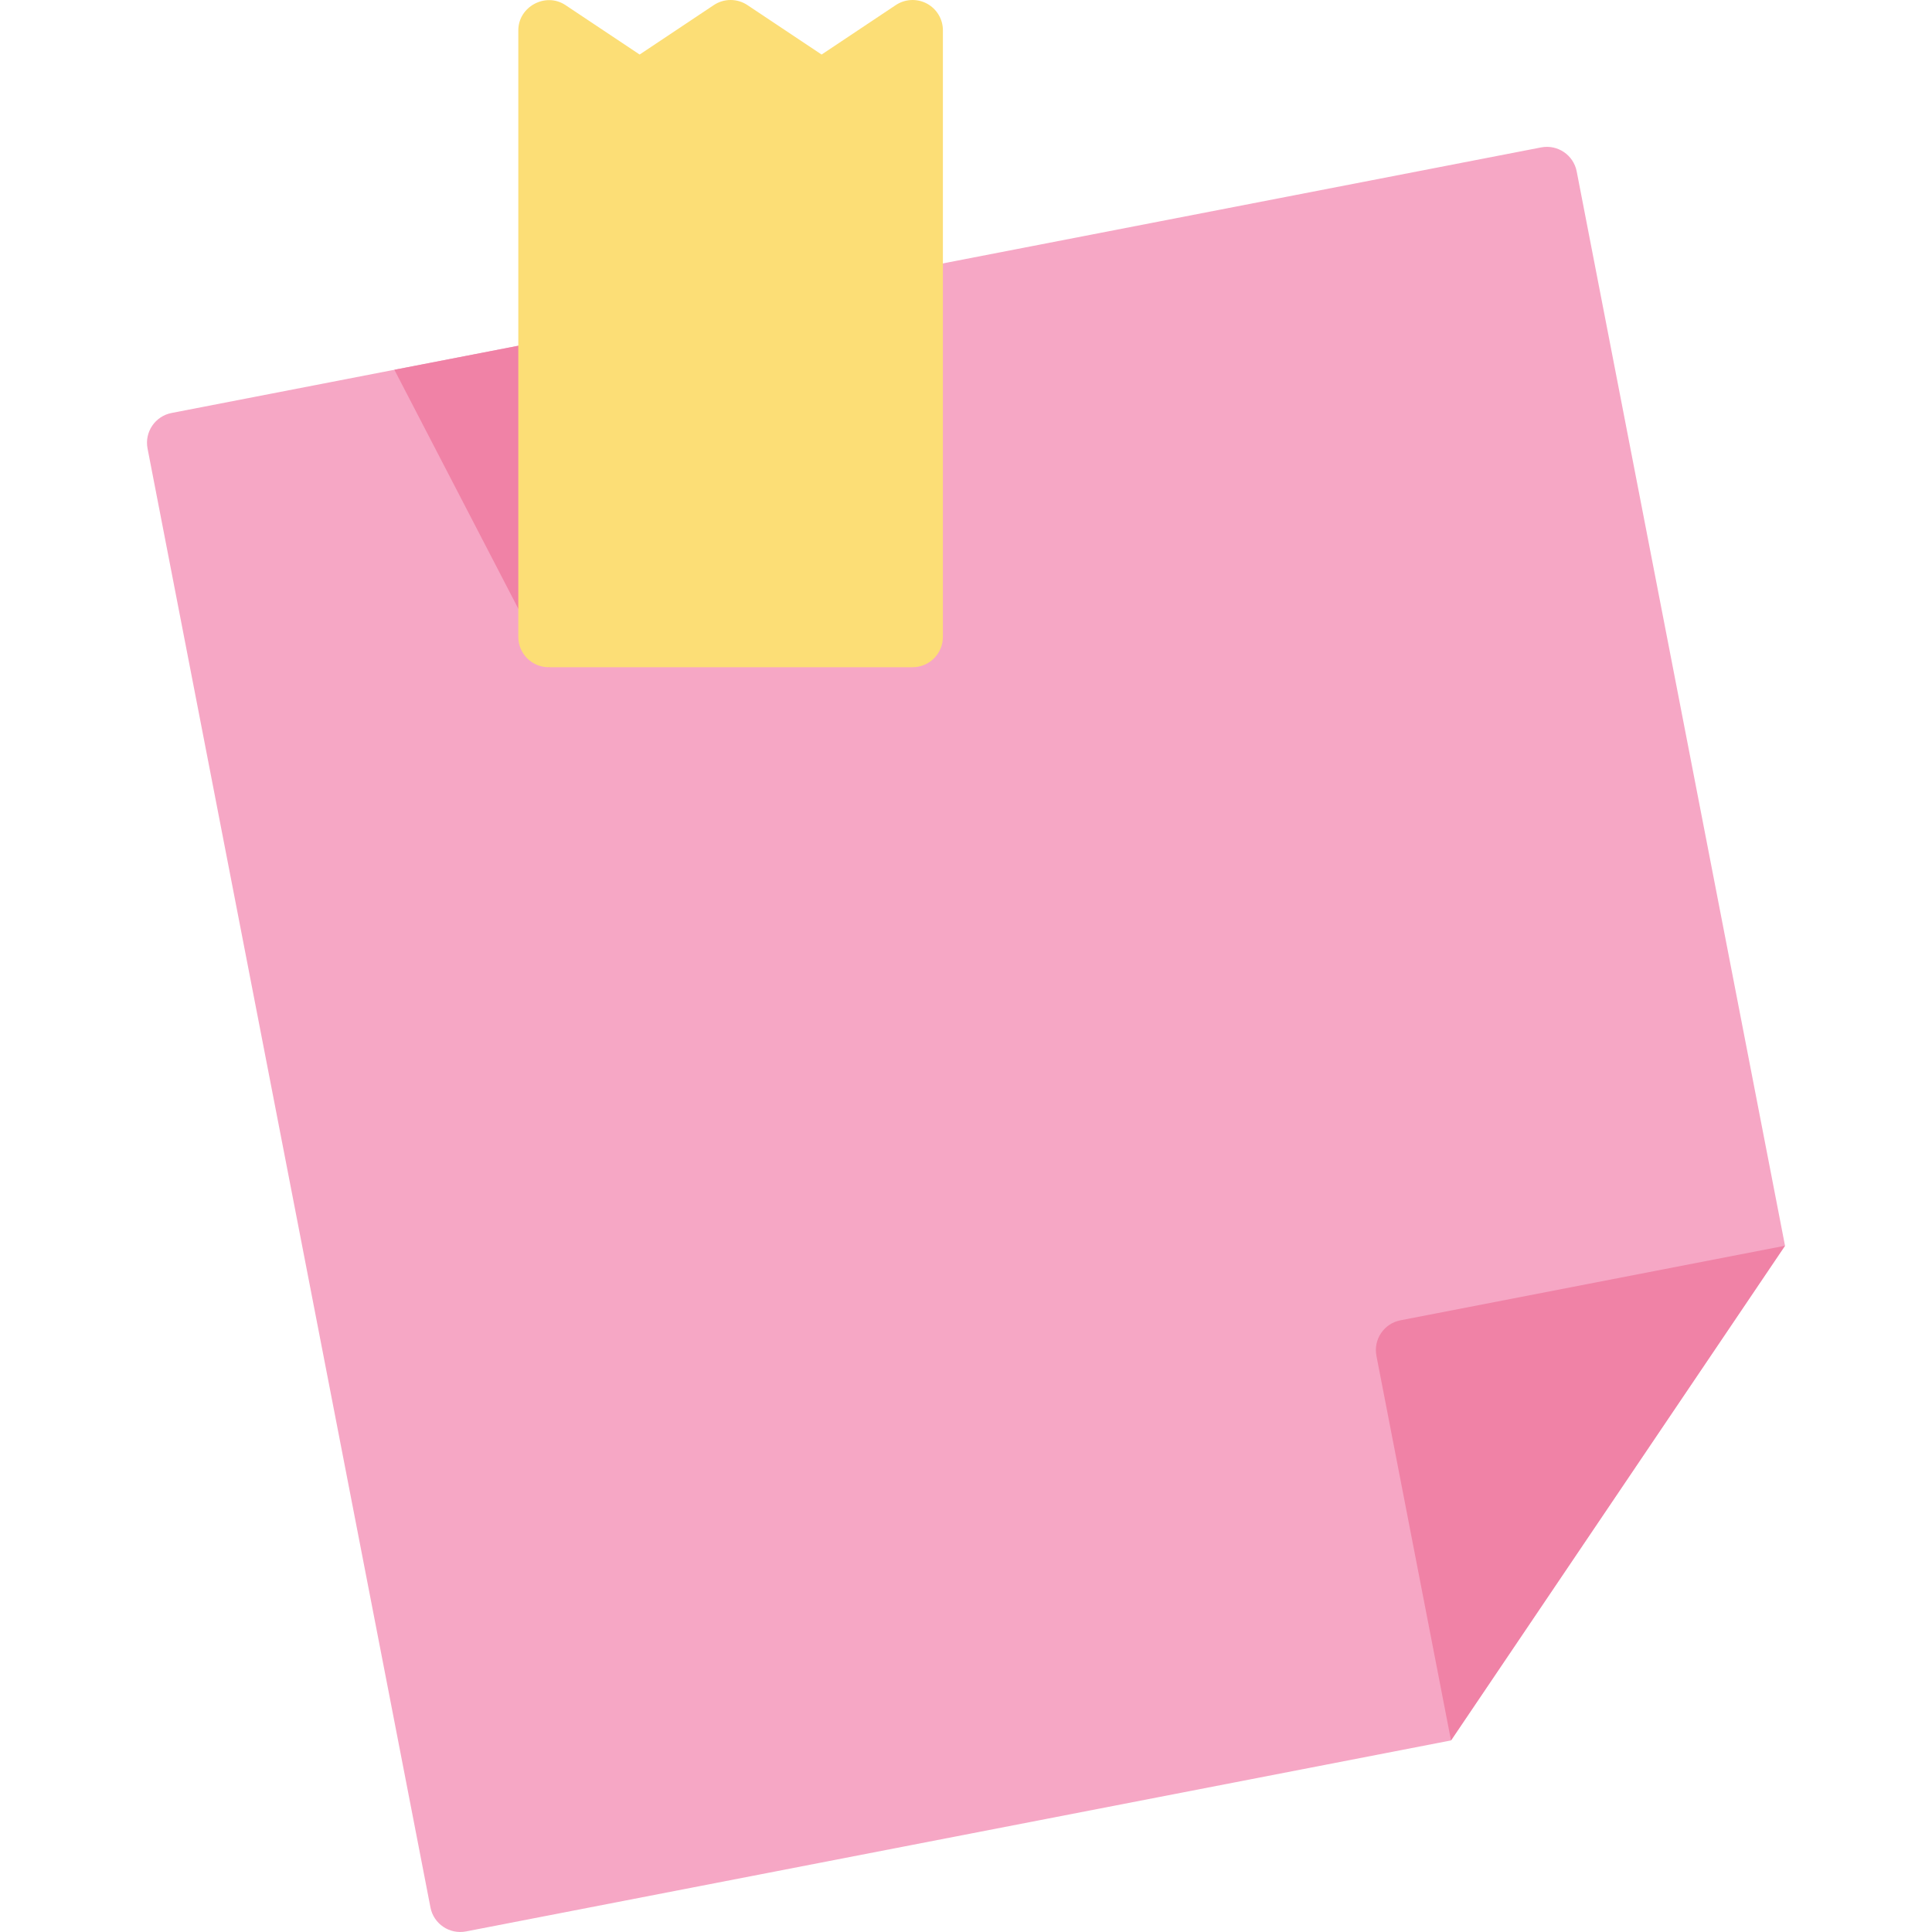 <?xml version="1.0" encoding="iso-8859-1"?>
<!-- Generator: Adobe Illustrator 19.0.0, SVG Export Plug-In . SVG Version: 6.00 Build 0)  -->
<svg version="1.1" id="Capa_1" xmlns="http://www.w3.org/2000/svg" xmlns:xlink="http://www.w3.org/1999/xlink" x="0px" y="0px"
	 viewBox="0 0 512.001 512.001" style="enable-background:new 0 0 512.001 512.001;" xml:space="preserve">
<path style="fill:#F6A7C5;" d="M408.418,39.065l-362.955,70.38c-4.357,0.845-7.205,5.062-6.361,9.421l74.971,386.625
	c0.845,4.357,5.062,7.205,9.421,6.361l261.038-50.618l88.515-131.099l-55.208-284.71C416.993,41.069,412.776,38.22,408.418,39.065z"
	/>
<g>
	<path style="fill:#F082A6;" d="M384.532,461.233l88.515-131.099L371.13,349.897c-4.357,0.845-7.205,5.062-6.361,9.421
		L384.532,461.233z"/>
	<polygon style="fill:#F082A6;" points="104.515,97.996 145.397,176.82 233.807,160.746 240.167,71.691 	"/>
</g>
<path style="fill:#FCDE76;" d="M245.637,0.951c-2.613-1.398-5.784-1.246-8.25,0.399l-19.654,13.103L198.078,1.35
	c-2.7-1.8-6.217-1.8-8.916,0l-19.654,13.103L149.854,1.35c-5.246-3.497-12.495,0.4-12.495,6.687v160.746
	c0,4.439,3.599,8.037,8.037,8.037h96.447c4.439,0,8.037-3.599,8.037-8.037V8.037C249.881,5.074,248.25,2.35,245.637,0.951z"/>
<g>
</g>
<g>
</g>
<g>
</g>
<g>
</g>
<g>
</g>
<g>
</g>
<g>
</g>
<g>
</g>
<g>
</g>
<g>
</g>
<g>
</g>
<g>
</g>
<g>
</g>
<g>
</g>
<g>
</g>
</svg>
